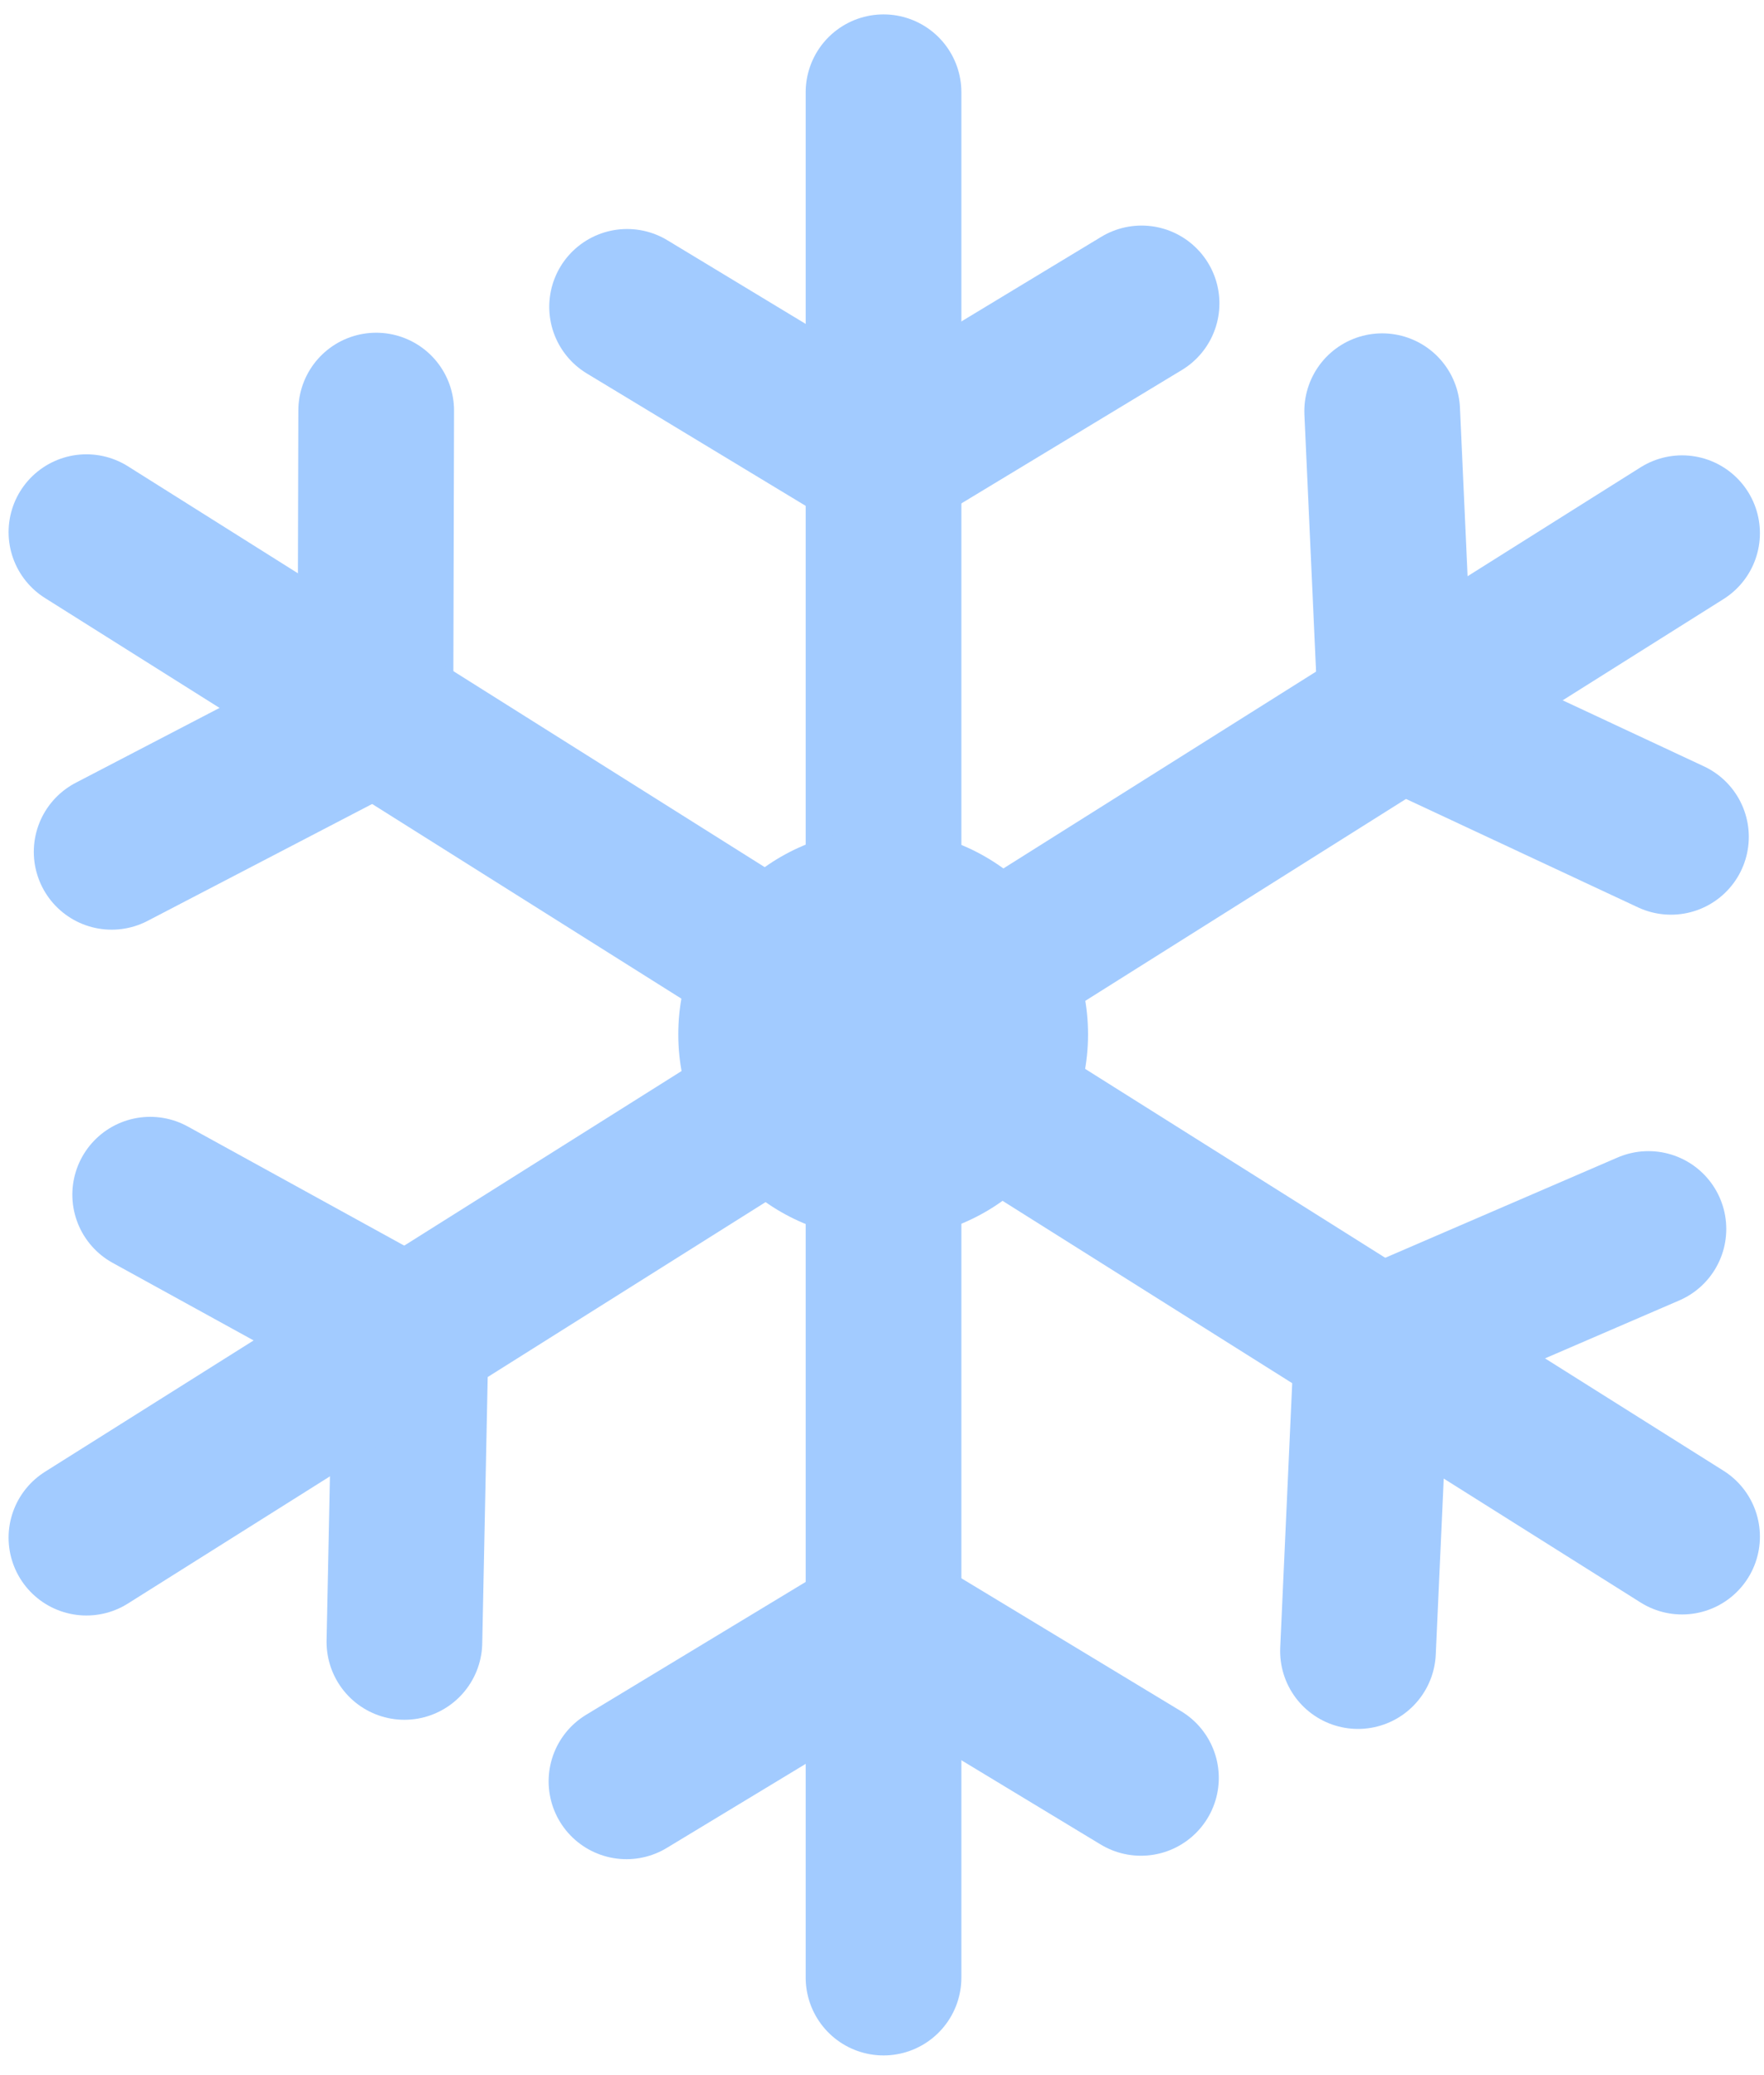 <svg xmlns="http://www.w3.org/2000/svg" fill="none" viewBox="0 0 85 100" height="100" width="85">
<path stroke-linecap="round" stroke-width="7.502" stroke="#A2CBFF" d="M42.574 4.445L42.574 95.3"></path>
<path stroke-linecap="round" stroke-width="7.502" stroke="#A2CBFF" d="M55.008 14.621L44.106 21.217"></path>
<path stroke-linecap="round" stroke-width="7.502" stroke="#A2CBFF" d="M30.217 14.787L41.12 21.383"></path>
<path stroke-linecap="round" stroke-width="7.502" stroke="#A2CBFF" d="M30.187 85.843L41.089 79.246"></path>
<path stroke-linecap="round" stroke-width="7.502" stroke="#A2CBFF" d="M54.978 85.677L44.075 79.08"></path>
<path stroke-linecap="round" stroke-width="7.502" stroke="#A2CBFF" d="M80.517 40.328L68.973 34.932"></path>
<path stroke-linecap="round" stroke-width="7.502" stroke="#A2CBFF" d="M66.602 19.815L67.179 32.545"></path>
<path stroke-linecap="round" stroke-width="7.502" stroke="#A2CBFF" d="M19.487 79.125L19.748 66.385"></path>
<path stroke-linecap="round" stroke-width="7.502" stroke="#A2CBFF" d="M7.237 57.571L18.401 63.715"></path>
<path stroke-linecap="round" stroke-width="7.502" stroke="#A2CBFF" d="M79.431 59.224L67.731 64.274"></path>
<path stroke-linecap="round" stroke-width="7.502" stroke="#A2CBFF" d="M65.436 79.566L66.013 66.836"></path>
<path stroke-linecap="round" stroke-width="7.502" stroke="#A2CBFF" d="M18.127 19.785L18.094 32.528"></path>
<path stroke-linecap="round" stroke-width="7.502" stroke="#A2CBFF" d="M5.38 41.05L16.682 35.166"></path>
<path stroke-linecap="round" stroke-width="7.502" stroke="#A2CBFF" d="M81.052 74.05L4.165 25.644"></path>
<path stroke-linecap="round" stroke-width="7.502" stroke="#A2CBFF" d="M81.052 25.694L4.165 74.1"></path>
<circle fill="#A2CBFF" r="9.872" cy="49.845" cx="42.556"></circle>
</svg>
